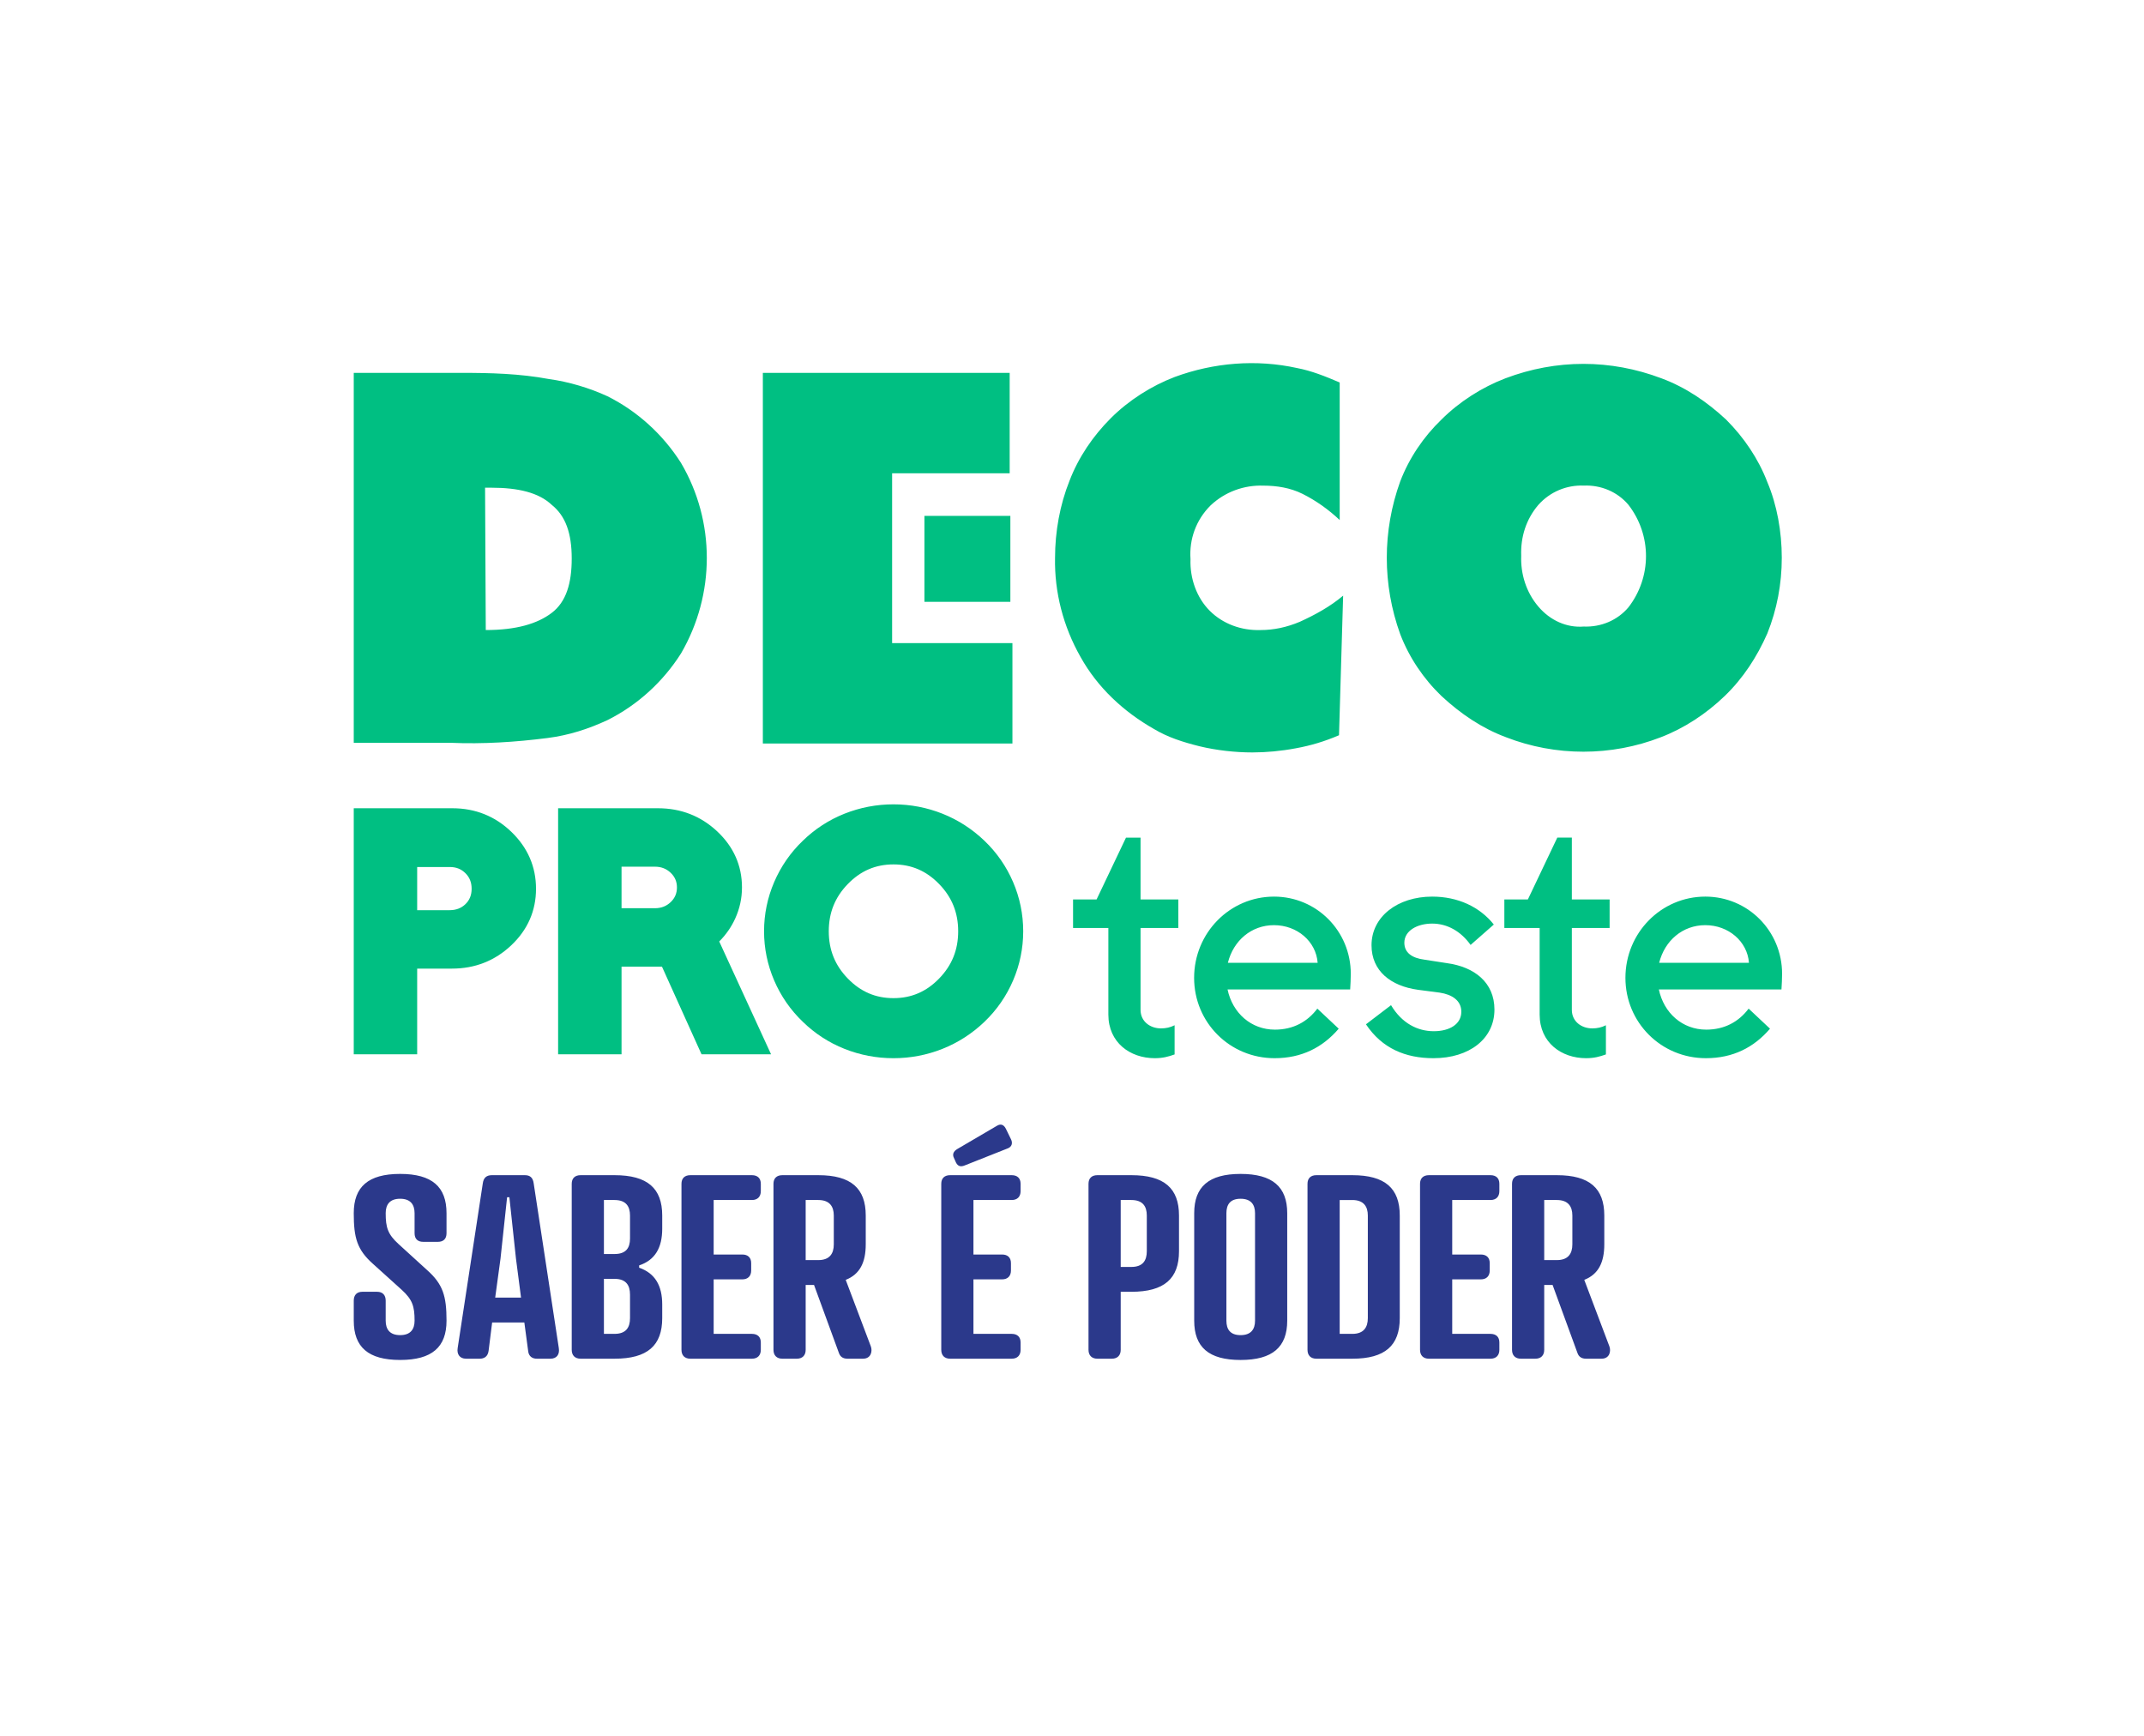 <?xml version="1.0" encoding="UTF-8" standalone="no"?><!DOCTYPE svg PUBLIC "-//W3C//DTD SVG 1.1//EN" "http://www.w3.org/Graphics/SVG/1.1/DTD/svg11.dtd"><svg width="100%" height="100%" viewBox="0 0 168 136" version="1.1" xmlns="http://www.w3.org/2000/svg" xmlns:xlink="http://www.w3.org/1999/xlink" xml:space="preserve" xmlns:serif="http://www.serif.com/" style="fill-rule:evenodd;clip-rule:evenodd;stroke-linejoin:round;stroke-miterlimit:2;"><rect id="Page-3" serif:id="Page 3" x="-225.629" y="-145" width="595.276" height="420.945" style="fill:none;"/><g id="Layer-1" serif:id="Layer 1"><path d="M35.45,63.325l-7.731,-0l-0,19.278l4.97,-0l-0,-6.714l2.736,-0c1.79,-0 3.348,-0.612 4.63,-1.82c1.292,-1.218 1.946,-2.711 1.946,-4.436c-0,-1.724 -0.649,-3.224 -1.931,-4.459c-1.274,-1.227 -2.828,-1.849 -4.62,-1.849m1.025,7.51c-0.329,0.32 -0.739,0.476 -1.251,0.476l-2.535,-0l-0,-3.382l2.56,-0c0.494,-0 0.893,0.158 1.222,0.485c0.326,0.323 0.485,0.722 0.485,1.219c-0,0.494 -0.158,0.887 -0.481,1.202m21.131,1.137c0.354,-0.773 0.534,-1.594 0.534,-2.442c-0,-1.709 -0.655,-3.189 -1.948,-4.399c-1.282,-1.199 -2.839,-1.806 -4.629,-1.806l-7.83,-0l-0,19.278l4.97,-0l-0,-6.867l3.168,-0l3.1,6.867l5.448,-0l-4.061,-8.84c0.526,-0.527 0.945,-1.128 1.248,-1.791m-5.052,-1.293c-0.338,0.322 -0.744,0.479 -1.241,0.479l-2.61,-0l-0,-3.255l2.61,-0c0.497,-0 0.903,0.157 1.241,0.479c0.33,0.315 0.49,0.691 0.49,1.148c-0,0.459 -0.16,0.835 -0.49,1.149m24.586,-4.806c-0.96,-0.92 -2.067,-1.634 -3.29,-2.121c-1.222,-0.486 -2.514,-0.733 -3.839,-0.733c-1.326,-0 -2.617,0.247 -3.839,0.733c-1.224,0.488 -2.324,1.203 -3.266,2.121c-0.963,0.922 -1.717,2.011 -2.243,3.236c-0.526,1.225 -0.793,2.522 -0.793,3.855c-0,1.333 0.267,2.63 0.793,3.855c0.526,1.225 1.28,2.313 2.242,3.234c0.944,0.922 2.043,1.636 3.267,2.123c1.222,0.486 2.514,0.732 3.839,0.732c1.325,-0 2.617,-0.246 3.839,-0.732c1.223,-0.487 2.33,-1.201 3.29,-2.121c0.963,-0.922 1.718,-2.011 2.244,-3.236c0.526,-1.225 0.792,-2.522 0.792,-3.855c-0,-1.333 -0.266,-2.63 -0.792,-3.855c-0.525,-1.224 -1.28,-2.313 -2.244,-3.236m-3.554,10.795c-1.003,1.033 -2.173,1.535 -3.575,1.535c-1.402,-0 -2.572,-0.502 -3.576,-1.535c-1.005,-1.034 -1.494,-2.245 -1.494,-3.704c-0,-1.458 0.489,-2.671 1.494,-3.704c1.004,-1.033 2.174,-1.535 3.576,-1.535c1.402,-0 2.572,0.502 3.575,1.535c1.006,1.034 1.495,2.246 1.495,3.704c-0,1.458 -0.489,2.67 -1.495,3.704" style="fill:#00bf82;fill-rule:nonzero;"/><path d="M84.083,70.469l0,2.237l2.766,0l0,6.785c0,2.188 1.698,3.417 3.639,3.417c0.631,0 1.067,-0.123 1.552,-0.295l0,-2.286c-0.339,0.172 -0.679,0.246 -1.067,0.246c-0.849,0 -1.601,-0.541 -1.601,-1.451l0,-6.416l2.96,0l0,-2.237l-2.96,-0l0,-4.843l-1.14,0l-2.305,4.843l-1.844,-0Zm15.745,-0.221c-3.445,-0 -6.259,2.827 -6.259,6.367c0,3.491 2.79,6.293 6.308,6.293c2.111,-0 3.76,-0.836 5.022,-2.311l-1.674,-1.573c-0.776,1.032 -1.892,1.647 -3.324,1.647c-1.868,-0 -3.323,-1.303 -3.712,-3.147l9.608,-0c0.024,-0.418 0.048,-0.811 0.048,-1.229c0,-3.343 -2.669,-6.047 -6.017,-6.047m0,2.237c1.82,-0 3.3,1.278 3.421,2.95l-7.035,-0c0.436,-1.746 1.843,-2.95 3.614,-2.95m12.495,10.423c2.814,-0 4.779,-1.524 4.779,-3.81c0,-2.114 -1.553,-3.344 -3.736,-3.639l-1.747,-0.27c-0.97,-0.123 -1.577,-0.541 -1.577,-1.328c0,-0.934 0.995,-1.499 2.184,-1.499c1.188,-0 2.256,0.614 3.008,1.672l1.819,-1.598c-1.116,-1.402 -2.838,-2.188 -4.827,-2.188c-2.718,-0 -4.756,1.573 -4.756,3.81c0,2.016 1.505,3.196 3.64,3.491l1.698,0.221c0.97,0.148 1.698,0.615 1.698,1.5c0,0.959 -0.898,1.524 -2.159,1.524c-1.262,-0 -2.499,-0.615 -3.348,-2.04l-1.965,1.499c1.261,1.893 3.105,2.655 5.289,2.655m5.555,-12.439l0,2.237l2.766,-0l0,6.785c0,2.188 1.698,3.417 3.639,3.417c0.631,-0 1.068,-0.123 1.553,-0.295l0,-2.286c-0.34,0.172 -0.679,0.246 -1.068,0.246c-0.849,-0 -1.601,-0.541 -1.601,-1.451l0,-6.416l2.96,-0l0,-2.237l-2.96,-0l0,-4.843l-1.14,-0l-2.305,4.843l-1.844,-0Zm15.746,-0.221c-3.445,-0 -6.259,2.827 -6.259,6.367c0,3.491 2.79,6.293 6.307,6.293c2.111,-0 3.761,-0.836 5.022,-2.311l-1.674,-1.573c-0.776,1.032 -1.892,1.647 -3.323,1.647c-1.868,-0 -3.324,-1.303 -3.712,-3.147l9.607,-0c0.024,-0.418 0.049,-0.811 0.049,-1.229c0,-3.343 -2.669,-6.047 -6.017,-6.047m0,2.237c1.819,-0 3.299,1.278 3.421,2.95l-7.036,-0c0.437,-1.746 1.844,-2.95 3.615,-2.95" style="fill:#00bf82;fill-rule:nonzero;"/><path d="M30.222,95.052c-0,-0.675 0.318,-1.132 1.132,-1.132c0.814,0 1.132,0.457 1.132,1.132l-0,1.569c-0,0.437 0.238,0.675 0.675,0.675l1.152,0c0.437,0 0.676,-0.238 0.676,-0.675l-0,-1.569c-0,-2.066 -1.132,-3.078 -3.635,-3.078c-2.502,0 -3.634,1.012 -3.634,3.078c-0,1.926 0.258,2.86 1.509,3.972l2.244,2.026c0.854,0.775 1.013,1.311 1.013,2.423c-0,0.675 -0.318,1.132 -1.132,1.132c-0.814,0 -1.132,-0.457 -1.132,-1.132l-0,-1.569c-0,-0.437 -0.238,-0.695 -0.675,-0.695l-1.152,0c-0.437,0 -0.675,0.258 -0.675,0.695l-0,1.569c-0,2.066 1.132,3.078 3.634,3.078c2.503,0 3.635,-1.012 3.635,-3.078c-0,-1.927 -0.278,-2.86 -1.53,-3.972l-2.224,-2.026c-0.854,-0.775 -1.013,-1.311 -1.013,-2.423m11.837,11.4l1.072,0c0.497,0 0.735,-0.338 0.656,-0.834l-1.966,-12.89c-0.06,-0.476 -0.298,-0.655 -0.696,-0.655l-2.581,0c-0.398,0 -0.656,0.179 -0.715,0.655l-1.967,12.89c-0.079,0.477 0.159,0.834 0.656,0.834l1.072,0c0.338,0 0.636,-0.159 0.695,-0.616l0.278,-2.224l2.523,0l0.298,2.224c0.039,0.457 0.357,0.616 0.675,0.616m-2.84,-7.845l0.516,-4.806l0.179,0l0.516,4.806l0.397,3.059l-2.025,0l0.417,-3.059Zm8.937,7.845c2.582,0 3.734,-1.033 3.734,-3.178l-0,-1.072c-0,-1.47 -0.556,-2.443 -1.808,-2.88l-0,-0.179c1.252,-0.417 1.808,-1.39 1.808,-2.879l-0,-1.033c-0,-2.125 -1.152,-3.158 -3.734,-3.158l-2.661,0c-0.437,0 -0.696,0.238 -0.696,0.675l-0,13.009c-0,0.437 0.259,0.695 0.696,0.695l2.661,0Zm-0.834,-1.946l-0,-4.31l0.834,0c0.894,0 1.211,0.496 1.211,1.231l-0,1.847c-0,0.735 -0.317,1.232 -1.211,1.232l-0.834,0Zm-0,-6.256l-0,-4.231l0.834,0c0.894,0 1.211,0.497 1.211,1.212l-0,1.807c-0,0.735 -0.317,1.212 -1.211,1.212l-0.834,0Zm6.772,-6.177c-0.437,0 -0.695,0.238 -0.695,0.675l-0,13.009c-0,0.437 0.258,0.695 0.695,0.695l4.826,0c0.437,0 0.696,-0.258 0.696,-0.695l-0,-0.576c-0,-0.437 -0.259,-0.675 -0.696,-0.675l-2.999,0l-0,-4.27l2.245,0c0.437,0 0.695,-0.259 0.695,-0.695l-0,-0.576c-0,-0.437 -0.258,-0.676 -0.695,-0.676l-2.245,0l-0,-4.27l2.999,0c0.437,0 0.696,-0.258 0.696,-0.695l-0,-0.576c-0,-0.437 -0.259,-0.675 -0.696,-0.675l-4.826,0Zm13.744,5.422l-0,-2.264c-0,-2.125 -1.152,-3.158 -3.714,-3.158l-2.82,0c-0.437,0 -0.696,0.238 -0.696,0.675l-0,13.009c-0,0.437 0.259,0.695 0.696,0.695l1.132,0c0.437,0 0.695,-0.258 0.695,-0.695l-0,-5.084l0.655,0l1.947,5.322c0.099,0.298 0.317,0.457 0.675,0.457l1.211,0c0.656,0 0.755,-0.616 0.616,-0.973l-1.966,-5.204c1.112,-0.437 1.569,-1.37 1.569,-2.78m-4.707,1.231l-0,-4.707l0.993,0c0.874,0 1.211,0.497 1.211,1.212l-0,2.264c-0,0.735 -0.337,1.231 -1.211,1.231l-0.993,0Zm15.848,-8.758c0.298,-0.12 0.397,-0.398 0.238,-0.715l-0.397,-0.815c-0.159,-0.317 -0.397,-0.417 -0.695,-0.238l-3.118,1.827c-0.298,0.179 -0.397,0.417 -0.258,0.695l0.159,0.358c0.159,0.318 0.397,0.357 0.715,0.218l3.356,-1.33Zm-4.528,2.105c-0.437,0 -0.695,0.238 -0.695,0.675l-0,13.009c-0,0.437 0.258,0.695 0.695,0.695l4.826,0c0.437,0 0.695,-0.258 0.695,-0.695l-0,-0.576c-0,-0.437 -0.258,-0.675 -0.695,-0.675l-2.999,0l-0,-4.27l2.244,0c0.437,0 0.695,-0.259 0.695,-0.695l-0,-0.576c-0,-0.437 -0.258,-0.676 -0.695,-0.676l-2.244,0l-0,-4.27l2.999,0c0.437,0 0.695,-0.258 0.695,-0.695l-0,-0.576c-0,-0.437 -0.258,-0.675 -0.695,-0.675l-4.826,0Zm14.2,9.136c2.582,0 3.734,-1.033 3.734,-3.178l-0,-2.8c-0,-2.125 -1.152,-3.158 -3.734,-3.158l-2.661,0c-0.437,0 -0.696,0.238 -0.696,0.675l-0,13.009c-0,0.437 0.259,0.695 0.696,0.695l1.132,0c0.437,0 0.695,-0.258 0.695,-0.695l-0,-4.548l0.834,0Zm-0.834,-1.947l-0,-5.243l0.834,0c0.894,0 1.211,0.497 1.211,1.212l-0,2.8c-0,0.735 -0.317,1.231 -1.211,1.231l-0.834,0Zm9.394,-5.342c0.814,0 1.132,0.457 1.132,1.132l-0,8.421c-0,0.675 -0.318,1.132 -1.132,1.132c-0.815,0 -1.112,-0.457 -1.112,-1.132l-0,-8.421c-0,-0.675 0.297,-1.132 1.112,-1.132m-0,-1.946c-2.503,0 -3.635,1.012 -3.635,3.078l-0,8.421c-0,2.066 1.132,3.078 3.635,3.078c2.502,0 3.654,-1.012 3.654,-3.078l-0,-8.421c-0,-2.066 -1.152,-3.078 -3.654,-3.078m8.758,14.478c2.562,0 3.714,-1.033 3.714,-3.178l-0,-8.043c-0,-2.125 -1.152,-3.158 -3.714,-3.158l-2.82,0c-0.437,0 -0.695,0.238 -0.695,0.675l-0,13.009c-0,0.437 0.258,0.695 0.695,0.695l2.82,0Zm-0.993,-1.946l-0,-10.487l0.993,0c0.874,0 1.212,0.497 1.212,1.212l-0,8.043c-0,0.735 -0.338,1.232 -1.212,1.232l-0.993,0Zm6.991,-12.433c-0.437,0 -0.695,0.238 -0.695,0.675l-0,13.009c-0,0.437 0.258,0.695 0.695,0.695l4.826,0c0.437,0 0.695,-0.258 0.695,-0.695l-0,-0.576c-0,-0.437 -0.258,-0.675 -0.695,-0.675l-2.999,0l-0,-4.27l2.244,0c0.437,0 0.695,-0.259 0.695,-0.695l-0,-0.576c-0,-0.437 -0.258,-0.676 -0.695,-0.676l-2.244,0l-0,-4.27l2.999,0c0.437,0 0.695,-0.258 0.695,-0.695l-0,-0.576c-0,-0.437 -0.258,-0.675 -0.695,-0.675l-4.826,0Zm13.743,5.422l-0,-2.264c-0,-2.125 -1.152,-3.158 -3.714,-3.158l-2.82,0c-0.437,0 -0.695,0.238 -0.695,0.675l-0,13.009c-0,0.437 0.258,0.695 0.695,0.695l1.132,0c0.437,0 0.695,-0.258 0.695,-0.695l-0,-5.084l0.656,0l1.946,5.322c0.099,0.298 0.318,0.457 0.675,0.457l1.212,0c0.655,0 0.755,-0.616 0.616,-0.973l-1.967,-5.204c1.113,-0.437 1.569,-1.37 1.569,-2.78m-4.707,1.231l-0,-4.707l0.993,0c0.874,0 1.212,0.497 1.212,1.212l-0,2.264c-0,0.735 -0.338,1.231 -1.212,1.231l-0.993,0Z" style="fill:#2b398b;fill-rule:nonzero;"/><path d="M47.599,31.045c-1.4,-0.646 -3.016,-1.131 -4.579,-1.347c-2.317,-0.431 -4.579,-0.485 -6.896,-0.485l-8.405,0l-0,28.985l7.597,0c2.532,0.108 5.064,-0.054 7.596,-0.377c1.671,-0.216 3.179,-0.701 4.687,-1.401c2.371,-1.185 4.364,-3.017 5.765,-5.226c2.694,-4.633 2.694,-10.344 -0,-14.923c-1.401,-2.209 -3.394,-4.041 -5.765,-5.226m-4.363,16.97c-1.131,0.863 -2.802,1.348 -5.172,1.348l-0.055,-11.152l0.485,0c2.102,0 3.718,0.377 4.742,1.346c1.077,0.862 1.563,2.209 1.563,4.202c-0,1.94 -0.432,3.395 -1.563,4.256m95.25,-10.24c-0.701,-1.831 -1.832,-3.501 -3.233,-4.902c-1.508,-1.401 -3.178,-2.532 -5.064,-3.232c-3.986,-1.509 -8.243,-1.509 -12.229,0c-1.832,0.7 -3.61,1.831 -5.011,3.232c-1.401,1.347 -2.532,3.017 -3.232,4.849c-1.401,3.879 -1.401,8.081 -0,11.96c0.7,1.832 1.831,3.502 3.232,4.849c1.509,1.4 3.179,2.531 5.064,3.232c3.88,1.509 8.243,1.509 12.123,0c1.831,-0.701 3.555,-1.832 5.009,-3.232c1.455,-1.401 2.532,-3.071 3.341,-4.903c0.754,-1.886 1.131,-3.879 1.131,-5.926c-0,-2.047 -0.377,-4.148 -1.131,-5.927m-10.883,9.806c-0.862,1.023 -2.154,1.562 -3.501,1.508c-1.347,0.108 -2.64,-0.485 -3.557,-1.562c-0.969,-1.131 -1.4,-2.586 -1.346,-3.987c-0.054,-1.454 0.377,-2.855 1.346,-3.986c0.917,-1.024 2.21,-1.563 3.557,-1.509c1.347,-0.054 2.639,0.485 3.501,1.509c1.832,2.37 1.832,5.656 -0,8.027m-28.822,1.782c-1.509,0.054 -2.963,-0.485 -3.987,-1.509c-1.024,-1.024 -1.563,-2.532 -1.508,-4.041c-0.109,-1.562 0.43,-3.07 1.561,-4.202c1.132,-1.077 2.64,-1.616 4.149,-1.562c1.024,0 2.101,0.162 3.071,0.646c1.077,0.539 2.047,1.239 2.909,2.048l-0,-10.776c-1.131,-0.485 -2.208,-0.915 -3.34,-1.131c-3.179,-0.7 -6.519,-0.431 -9.59,0.7c-1.832,0.701 -3.61,1.833 -5.01,3.233c-1.401,1.401 -2.532,3.071 -3.233,4.903c-0.754,1.885 -1.132,3.986 -1.132,6.034c-0.053,2.694 0.647,5.387 1.994,7.758c1.347,2.424 3.394,4.31 5.765,5.656c1.078,0.647 2.262,1.024 3.555,1.347c1.347,0.324 2.802,0.485 4.149,0.485c1.077,0 2.262,-0.108 3.394,-0.323c1.185,-0.215 2.263,-0.539 3.394,-1.024l0.323,-10.936c-1.024,0.862 -2.208,1.508 -3.394,2.047c-1.023,0.431 -2.047,0.647 -3.07,0.647m-26.345,-2.209l6.734,0l-0,-6.734l-6.734,0l-0,6.734Zm-2.532,-10.075l9.212,0l-0,-7.866l-19.341,0l-0,29.039l19.557,0l-0,-7.866l-9.428,0l-0,-13.307Z" style="fill:#00bf82;fill-rule:nonzero;"/></g><rect id="Artboard1" x="0" y="0" width="167.477" height="135.998" style="fill:none;"/></svg>